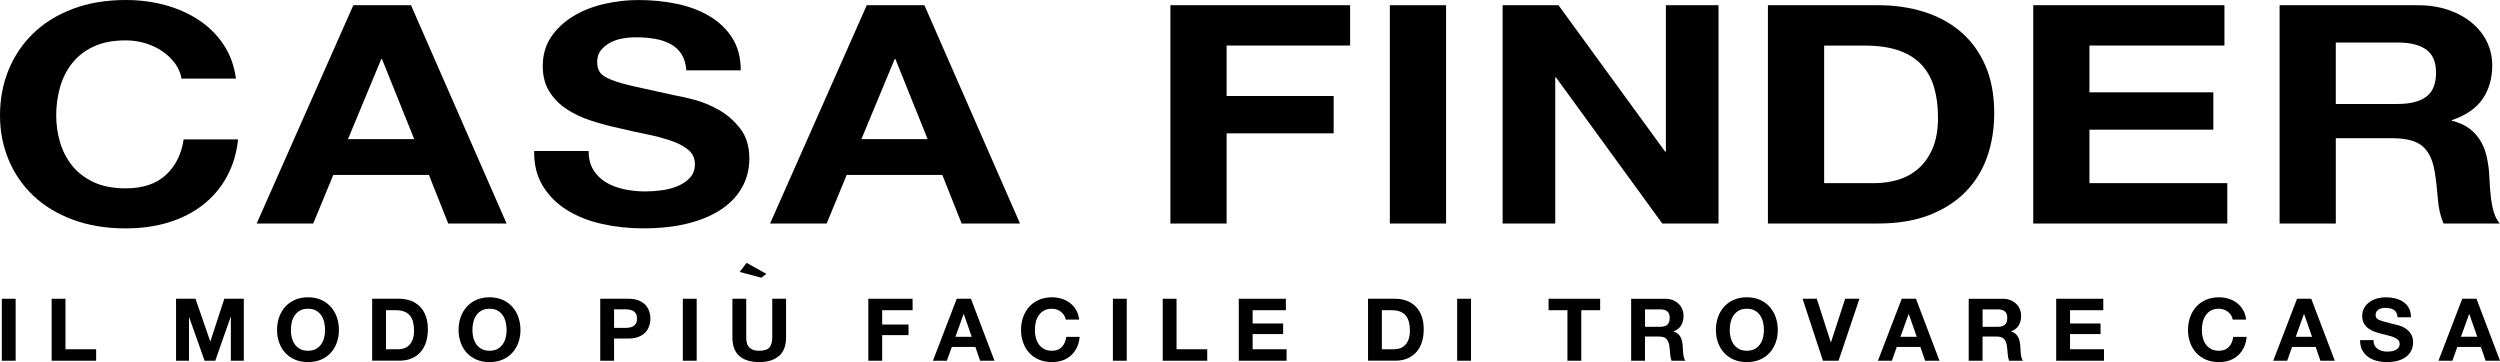 <?xml version="1.0" encoding="UTF-8" standalone="no"?>
<svg
   xmlns:dc="http://purl.org/dc/elements/1.1/"
   xmlns:cc="http://creativecommons.org/ns#"
   xmlns:rdf="http://www.w3.org/1999/02/22-rdf-syntax-ns#"
   xmlns:svg="http://www.w3.org/2000/svg"
   xmlns="http://www.w3.org/2000/svg"
   xmlns:sodipodi="http://sodipodi.sourceforge.net/DTD/sodipodi-0.dtd"
   xmlns:inkscape="http://www.inkscape.org/namespaces/inkscape"
   width="215.957"
   height="31.28"
   viewBox="0 0 215.957 31.28"
   fill="none"
   version="1.1"
   id="svg101"
   sodipodi:docname="logo-nero-base.svg"
   inkscape:version="1.0.2-2 (e86c870879, 2021-01-15)">
  <sodipodi:namedview
     pagecolor="#ffffff"
     bordercolor="#666666"
     borderopacity="1"
     objecttolerance="10"
     gridtolerance="10"
     guidetolerance="10"
     inkscape:pageopacity="0"
     inkscape:pageshadow="2"
     inkscape:window-width="2560"
     inkscape:window-height="1330"
     id="namedview103"
     showgrid="false"
     fit-margin-top="0"
     fit-margin-left="0"
     fit-margin-right="0"
     fit-margin-bottom="0"
     inkscape:zoom="10.051875"
     inkscape:cx="89.926192"
     inkscape:cy="3.8448954"
     inkscape:window-x="-12"
     inkscape:window-y="-12"
     inkscape:window-maximized="1"
     inkscape:current-layer="g94" />
  <g
     clip-path="url(#clip0_428_94)"
     id="g94"
     transform="translate(-86.043,-39.72)">
    <path
       d="m 152.246,63.377 -1.711,-0.951 -0.596,0.784 1.867,0.499 z"
       fill="#000000"
       id="path2" />
    <path
       d="m 101.164,45.202 c -0.289,-0.397 -0.649,-0.743 -1.082,-1.043 -0.434,-0.299 -0.924,-0.533 -1.469,-0.701 -0.547,-0.168 -1.119,-0.251 -1.716,-0.251 -1.094,0 -2.021,0.18 -2.783,0.542 -0.763,0.361 -1.382,0.846 -1.855,1.452 -0.475,0.608 -0.82,1.298 -1.036,2.073 -0.216,0.776 -0.325,1.576 -0.325,2.403 0,0.827 0.109,1.562 0.325,2.311 0.216,0.748 0.562,1.422 1.036,2.02 0.473,0.599 1.092,1.078 1.855,1.44 0.763,0.361 1.691,0.542 2.783,0.542 1.485,0 2.644,-0.387 3.479,-1.162 0.835,-0.774 1.345,-1.796 1.53,-3.064 h 4.702 c -0.124,1.18 -0.443,2.245 -0.959,3.196 -0.515,0.951 -1.196,1.761 -2.04,2.429 -0.846,0.669 -1.835,1.18 -2.969,1.532 -1.134,0.352 -2.382,0.528 -3.742,0.528 -1.691,0 -3.211,-0.251 -4.561,-0.753 -1.351,-0.502 -2.49,-1.192 -3.417,-2.073 -0.928,-0.881 -1.639,-1.915 -2.134,-3.104 -0.495,-1.188 -0.743,-2.469 -0.743,-3.843 0,-1.373 0.247,-2.716 0.743,-3.922 0.495,-1.206 1.206,-2.258 2.134,-3.156 0.928,-0.898 2.067,-1.603 3.417,-2.113 1.35,-0.51 2.87,-0.765 4.561,-0.765 1.216,0 2.366,0.15 3.449,0.449 1.082,0.299 2.051,0.736 2.907,1.307 0.855,0.573 1.562,1.281 2.119,2.127 0.557,0.846 0.907,1.814 1.052,2.905 h -4.702 c -0.082,-0.475 -0.267,-0.911 -0.557,-1.307 z"
       fill="#000000"
       id="path4" />
    <path
       d="m 121.546,40.17 8.257,18.858 h -5.041 l -1.67,-4.199 h -8.258 l -1.733,4.199 h -4.887 l 8.351,-18.858 h 4.98 z m 0.278,11.569 -2.784,-6.92 h -0.061 l -2.877,6.92 z"
       fill="#000000"
       id="path6" />
    <path
       d="m 137.288,54.38 c 0.268,0.44 0.624,0.797 1.067,1.07 0.444,0.273 0.964,0.475 1.562,0.608 0.598,0.133 1.217,0.198 1.856,0.198 0.433,0 0.896,-0.03 1.391,-0.093 0.495,-0.061 0.959,-0.18 1.392,-0.356 0.433,-0.176 0.793,-0.418 1.082,-0.727 0.288,-0.308 0.433,-0.701 0.433,-1.176 0,-0.51 -0.19,-0.924 -0.572,-1.241 -0.381,-0.317 -0.881,-0.581 -1.5,-0.792 -0.619,-0.211 -1.32,-0.397 -2.103,-0.554 -0.784,-0.159 -1.577,-0.334 -2.381,-0.528 -0.825,-0.176 -1.629,-0.392 -2.412,-0.647 -0.785,-0.255 -1.485,-0.585 -2.103,-0.991 -0.619,-0.405 -1.119,-0.911 -1.5,-1.519 -0.382,-0.608 -0.572,-1.342 -0.572,-2.205 0,-0.968 0.242,-1.809 0.727,-2.522 0.484,-0.713 1.119,-1.307 1.902,-1.783 0.783,-0.475 1.671,-0.827 2.659,-1.057 0.99,-0.229 1.979,-0.343 2.969,-0.343 1.155,0 2.263,0.11 3.325,0.33 1.062,0.22 2.006,0.577 2.83,1.07 0.825,0.493 1.479,1.122 1.964,1.889 0.484,0.766 0.727,1.695 0.727,2.786 h -4.701 c -0.042,-0.563 -0.181,-1.03 -0.418,-1.4 -0.237,-0.37 -0.552,-0.66 -0.943,-0.872 -0.392,-0.211 -0.84,-0.36 -1.345,-0.449 -0.505,-0.088 -1.057,-0.133 -1.655,-0.133 -0.391,0 -0.784,0.035 -1.175,0.105 -0.392,0.07 -0.748,0.194 -1.067,0.37 -0.32,0.176 -0.584,0.397 -0.79,0.66 -0.205,0.264 -0.309,0.599 -0.309,1.003 0,0.37 0.082,0.669 0.247,0.898 0.165,0.229 0.49,0.44 0.974,0.634 0.484,0.194 1.154,0.388 2.011,0.58 0.854,0.194 1.973,0.44 3.355,0.739 0.412,0.07 0.985,0.198 1.716,0.383 0.731,0.185 1.459,0.48 2.181,0.884 0.721,0.405 1.345,0.947 1.871,1.624 0.526,0.678 0.79,1.545 0.79,2.602 0,0.863 -0.196,1.664 -0.587,2.403 -0.392,0.739 -0.974,1.379 -1.748,1.915 -0.773,0.538 -1.733,0.956 -2.877,1.255 -1.144,0.299 -2.469,0.449 -3.974,0.449 -1.217,0 -2.397,-0.128 -3.541,-0.383 -1.144,-0.255 -2.154,-0.655 -3.031,-1.202 -0.876,-0.545 -1.572,-1.241 -2.087,-2.087 -0.516,-0.846 -0.763,-1.849 -0.743,-3.011 h 4.702 c 0,0.634 0.134,1.171 0.401,1.611 z"
       fill="#000000"
       id="path8" />
    <path
       d="m 165.896,40.17 8.258,18.858 h -5.041 l -1.671,-4.199 h -8.258 l -1.732,4.199 h -4.887 l 8.351,-18.858 h 4.979 z m 0.278,11.569 -2.783,-6.92 h -0.062 l -2.877,6.92 z"
       fill="#000000"
       id="path10" />
    <path
       d="m 202.67,40.17 v 3.486 H 192 v 4.358 h 9.248 v 3.222 H 192 v 7.791 h -4.855 v -18.858 h 15.526 z"
       fill="#000000"
       id="path12" />
    <path
       d="m 210.958,40.17 v 18.858 h -4.856 v -18.858 z"
       fill="#000000"
       id="path14" />
    <path
       d="m 220.669,40.17 9.216,12.651 h 0.062 V 40.17 h 4.546 v 18.858 h -4.856 l -9.185,-12.624 h -0.062 v 12.624 h -4.546 v -18.858 z"
       fill="#000000"
       id="path16" />
    <path
       d="m 248.288,40.17 c 1.423,0 2.748,0.194 3.974,0.58 1.227,0.388 2.289,0.968 3.186,1.743 0.897,0.776 1.598,1.743 2.103,2.905 0.505,1.162 0.758,2.527 0.758,4.094 0,1.373 -0.206,2.641 -0.619,3.803 -0.413,1.162 -1.036,2.165 -1.872,3.011 -0.834,0.846 -1.876,1.51 -3.124,1.994 -1.247,0.484 -2.716,0.727 -4.407,0.727 h -9.526 v -18.858 h 9.526 z m -0.34,15.372 c 0.701,0 1.382,-0.096 2.041,-0.29 0.659,-0.194 1.248,-0.515 1.763,-0.965 0.515,-0.449 0.928,-1.034 1.238,-1.756 0.309,-0.722 0.463,-1.603 0.463,-2.641 0,-0.951 -0.108,-1.809 -0.324,-2.576 -0.216,-0.766 -0.572,-1.421 -1.067,-1.968 -0.496,-0.545 -1.15,-0.965 -1.964,-1.255 -0.815,-0.29 -1.82,-0.435 -3.016,-0.435 h -3.464 V 55.542 Z"
       fill="#000000"
       id="path18" />
    <path
       d="m 278.196,40.17 v 3.486 h -11.66 v 4.041 h 10.701 v 3.222 h -10.701 v 4.622 h 11.907 v 3.486 H 261.68 v -18.858 z"
       fill="#000000"
       id="path20" />
    <path
       d="m 294.866,40.17 c 0.99,0 1.882,0.136 2.675,0.409 0.793,0.273 1.474,0.647 2.041,1.122 0.567,0.475 1,1.026 1.299,1.651 0.298,0.625 0.448,1.298 0.448,2.02 0,1.11 -0.274,2.069 -0.819,2.878 -0.547,0.811 -1.438,1.426 -2.675,1.849 v 0.053 c 0.598,0.141 1.093,0.356 1.485,0.647 0.392,0.29 0.711,0.634 0.959,1.03 0.247,0.397 0.428,0.832 0.542,1.307 0.113,0.475 0.19,0.951 0.232,1.426 0.02,0.3 0.042,0.652 0.062,1.057 0.02,0.405 0.057,0.818 0.108,1.241 0.052,0.423 0.134,0.823 0.248,1.202 0.114,0.379 0.283,0.701 0.51,0.965 h -4.855 c -0.268,-0.598 -0.434,-1.311 -0.496,-2.139 -0.061,-0.827 -0.154,-1.62 -0.277,-2.377 -0.166,-0.986 -0.516,-1.708 -1.052,-2.165 -0.537,-0.458 -1.413,-0.687 -2.629,-0.687 h -4.856 v 7.369 h -4.856 v -18.858 h 11.908 z m -1.732,8.531 c 1.114,0 1.948,-0.211 2.505,-0.634 0.557,-0.423 0.835,-1.11 0.835,-2.06 0,-0.951 -0.278,-1.58 -0.835,-1.994 -0.557,-0.414 -1.391,-0.621 -2.505,-0.621 h -5.319 v 5.309 z"
       fill="#000000"
       id="path22" />
    <path
       d="m 87.394,65.527 v 5.353 h -1.196 v -5.353 z"
       fill="#000000"
       id="path24" />
    <path
       d="m 91.698,65.527 v 4.363 h 2.651 v 0.99 h -3.845 v -5.353 h 1.196 z"
       fill="#000000"
       id="path26" />
    <path
       d="m 102.931,65.527 1.271,3.68 h 0.015 l 1.204,-3.68 h 1.683 v 5.353 h -1.119 V 67.087 h -0.015 l -1.332,3.793 h -0.922 l -1.332,-3.755 h -0.015 v 3.755 h -1.119 v -5.353 h 1.683 z"
       fill="#000000"
       id="path28" />
    <path
       d="m 110.158,67.113 c 0.121,-0.343 0.296,-0.64 0.525,-0.896 0.229,-0.255 0.509,-0.454 0.841,-0.599 0.332,-0.145 0.707,-0.218 1.124,-0.218 0.417,0 0.797,0.072 1.128,0.218 0.329,0.145 0.608,0.345 0.837,0.599 0.228,0.255 0.404,0.554 0.525,0.896 0.121,0.343 0.183,0.713 0.183,1.113 0,0.4 -0.06,0.753 -0.183,1.091 -0.121,0.338 -0.297,0.63 -0.525,0.881 -0.229,0.25 -0.508,0.447 -0.837,0.588 -0.33,0.143 -0.706,0.214 -1.128,0.214 -0.422,0 -0.791,-0.071 -1.124,-0.214 -0.332,-0.143 -0.612,-0.339 -0.841,-0.588 -0.229,-0.25 -0.404,-0.543 -0.525,-0.881 -0.122,-0.338 -0.183,-0.701 -0.183,-1.091 0,-0.39 0.06,-0.77 0.183,-1.113 z m 1.092,1.769 c 0.053,0.213 0.138,0.404 0.255,0.573 0.116,0.17 0.269,0.306 0.457,0.409 0.188,0.103 0.417,0.154 0.686,0.154 0.269,0 0.498,-0.051 0.686,-0.154 0.188,-0.102 0.339,-0.239 0.457,-0.409 0.116,-0.17 0.202,-0.361 0.255,-0.573 0.053,-0.213 0.079,-0.431 0.079,-0.655 0,-0.224 -0.026,-0.462 -0.079,-0.682 -0.053,-0.22 -0.139,-0.417 -0.255,-0.588 -0.118,-0.173 -0.269,-0.31 -0.457,-0.413 -0.188,-0.103 -0.417,-0.154 -0.686,-0.154 -0.269,0 -0.498,0.051 -0.686,0.154 -0.188,0.103 -0.339,0.24 -0.457,0.413 -0.117,0.173 -0.202,0.369 -0.255,0.588 -0.053,0.22 -0.08,0.448 -0.08,0.682 0,0.234 0.027,0.444 0.08,0.655 z"
       fill="#000000"
       id="path30" />
    <path
       d="m 120.537,65.527 c 0.35,0 0.677,0.055 0.979,0.165 0.301,0.11 0.563,0.275 0.784,0.494 0.221,0.22 0.394,0.494 0.518,0.824 0.123,0.33 0.186,0.717 0.186,1.162 0,0.39 -0.05,0.749 -0.152,1.079 -0.101,0.33 -0.255,0.614 -0.461,0.854 -0.206,0.24 -0.463,0.429 -0.769,0.566 -0.307,0.138 -0.67,0.206 -1.085,0.206 h -2.345 v -5.353 h 2.345 z m -0.084,4.363 c 0.174,0 0.34,-0.028 0.503,-0.083 0.163,-0.055 0.307,-0.146 0.435,-0.274 0.126,-0.128 0.228,-0.294 0.304,-0.498 0.076,-0.205 0.114,-0.454 0.114,-0.749 0,-0.27 -0.027,-0.513 -0.08,-0.731 -0.053,-0.218 -0.141,-0.404 -0.263,-0.558 -0.121,-0.155 -0.283,-0.274 -0.483,-0.356 -0.201,-0.083 -0.449,-0.124 -0.743,-0.124 h -0.852 v 3.374 h 1.065 z"
       fill="#000000"
       id="path32" />
    <path
       d="m 125.838,67.113 c 0.121,-0.343 0.297,-0.64 0.526,-0.896 0.228,-0.255 0.508,-0.454 0.841,-0.599 0.332,-0.145 0.707,-0.218 1.123,-0.218 0.417,0 0.797,0.072 1.128,0.218 0.33,0.145 0.609,0.345 0.837,0.599 0.229,0.255 0.405,0.554 0.526,0.896 0.121,0.343 0.183,0.713 0.183,1.113 0,0.4 -0.061,0.753 -0.183,1.091 -0.121,0.338 -0.297,0.63 -0.526,0.881 -0.228,0.25 -0.507,0.447 -0.837,0.588 C 129.127,70.929 128.75,71 128.328,71 c -0.421,0 -0.79,-0.071 -1.123,-0.214 -0.333,-0.143 -0.613,-0.339 -0.841,-0.588 -0.229,-0.25 -0.405,-0.543 -0.526,-0.881 -0.121,-0.338 -0.183,-0.701 -0.183,-1.091 0,-0.39 0.061,-0.77 0.183,-1.113 z m 1.093,1.769 c 0.053,0.213 0.137,0.404 0.255,0.573 0.116,0.17 0.269,0.306 0.457,0.409 0.188,0.103 0.417,0.154 0.685,0.154 0.269,0 0.498,-0.051 0.686,-0.154 0.188,-0.102 0.34,-0.239 0.457,-0.409 0.117,-0.17 0.202,-0.361 0.255,-0.573 0.053,-0.213 0.08,-0.431 0.08,-0.655 0,-0.224 -0.027,-0.462 -0.08,-0.682 -0.053,-0.22 -0.138,-0.417 -0.255,-0.588 -0.117,-0.173 -0.269,-0.31 -0.457,-0.413 -0.188,-0.103 -0.417,-0.154 -0.686,-0.154 -0.268,0 -0.497,0.051 -0.685,0.154 -0.188,0.103 -0.34,0.24 -0.457,0.413 -0.118,0.173 -0.202,0.369 -0.255,0.588 -0.053,0.22 -0.08,0.448 -0.08,0.682 0,0.234 0.027,0.444 0.08,0.655 z"
       fill="#000000"
       id="path34" />
    <path
       d="m 140.346,65.527 c 0.339,0 0.628,0.049 0.867,0.146 0.239,0.098 0.433,0.226 0.582,0.387 0.151,0.16 0.259,0.343 0.327,0.547 0.069,0.205 0.103,0.418 0.103,0.637 0,0.219 -0.034,0.427 -0.103,0.633 -0.068,0.208 -0.178,0.392 -0.327,0.55 -0.15,0.16 -0.343,0.289 -0.582,0.387 -0.239,0.098 -0.528,0.146 -0.867,0.146 h -1.257 v 1.919 h -1.196 v -5.353 h 2.453 z m -0.328,2.518 c 0.138,0 0.269,-0.01 0.397,-0.03 0.126,-0.02 0.239,-0.059 0.335,-0.116 0.096,-0.058 0.174,-0.139 0.232,-0.244 0.058,-0.105 0.087,-0.243 0.087,-0.413 0,-0.17 -0.029,-0.308 -0.087,-0.413 -0.058,-0.105 -0.136,-0.186 -0.232,-0.244 -0.096,-0.058 -0.209,-0.096 -0.335,-0.116 -0.128,-0.02 -0.259,-0.03 -0.397,-0.03 h -0.929 v 1.604 h 0.929 z"
       fill="#000000"
       id="path36" />
    <path
       d="m 146.224,65.527 v 5.353 h -1.196 v -5.353 z"
       fill="#000000"
       id="path38" />
    <path
       d="m 153.33,70.471 c -0.412,0.353 -0.98,0.528 -1.706,0.528 -0.726,0 -1.306,-0.175 -1.71,-0.524 -0.404,-0.35 -0.605,-0.889 -0.605,-1.619 v -3.329 h 1.196 v 3.329 c 0,0.145 0.013,0.288 0.038,0.428 0.025,0.14 0.078,0.264 0.16,0.371 0.081,0.108 0.195,0.195 0.339,0.263 0.145,0.068 0.338,0.101 0.582,0.101 0.427,0 0.721,-0.094 0.884,-0.281 0.163,-0.188 0.244,-0.48 0.244,-0.881 v -3.329 h 1.195 v 3.329 c 0,0.724 -0.205,1.264 -0.616,1.615 z"
       fill="#000000"
       id="path40" />
    <path
       d="m 164.875,65.527 v 0.99 h -2.628 v 1.237 h 2.277 v 0.914 h -2.277 v 2.212 h -1.196 v -5.353 h 3.822 z"
       fill="#000000"
       id="path42" />
    <path
       d="m 169.916,65.527 2.033,5.353 h -1.241 l -0.412,-1.192 h -2.033 l -0.427,1.192 h -1.203 l 2.055,-5.353 h 1.227 z m 0.068,3.284 -0.686,-1.964 h -0.015 l -0.708,1.964 z"
       fill="#000000"
       id="path44" />
    <path
       d="m 177.966,66.956 c -0.07,-0.113 -0.16,-0.211 -0.266,-0.296 -0.106,-0.085 -0.227,-0.151 -0.361,-0.199 -0.135,-0.048 -0.275,-0.071 -0.423,-0.071 -0.269,0 -0.498,0.051 -0.686,0.154 -0.188,0.103 -0.34,0.24 -0.457,0.413 -0.118,0.173 -0.202,0.369 -0.255,0.588 -0.053,0.22 -0.08,0.448 -0.08,0.682 0,0.234 0.027,0.444 0.08,0.655 0.053,0.213 0.137,0.404 0.255,0.573 0.116,0.17 0.269,0.306 0.457,0.409 0.188,0.103 0.417,0.154 0.686,0.154 0.365,0 0.651,-0.11 0.856,-0.33 0.206,-0.22 0.331,-0.509 0.378,-0.869 h 1.158 c -0.031,0.335 -0.11,0.637 -0.237,0.907 -0.127,0.27 -0.294,0.5 -0.502,0.689 -0.209,0.19 -0.452,0.335 -0.731,0.435 -0.279,0.1 -0.586,0.15 -0.922,0.15 -0.417,0 -0.791,-0.071 -1.124,-0.214 -0.332,-0.143 -0.613,-0.339 -0.841,-0.588 -0.229,-0.25 -0.404,-0.543 -0.526,-0.881 -0.121,-0.338 -0.183,-0.701 -0.183,-1.091 0,-0.39 0.061,-0.771 0.183,-1.113 0.122,-0.343 0.297,-0.64 0.526,-0.896 0.228,-0.255 0.509,-0.454 0.841,-0.599 0.332,-0.145 0.707,-0.218 1.124,-0.218 0.299,0 0.582,0.043 0.848,0.128 0.267,0.085 0.506,0.209 0.716,0.371 0.211,0.163 0.386,0.364 0.522,0.603 0.138,0.24 0.223,0.514 0.259,0.824 h -1.158 c -0.02,-0.135 -0.066,-0.259 -0.138,-0.372 z"
       fill="#000000"
       id="path46" />
    <path
       d="m 183.374,65.527 v 5.353 h -1.196 v -5.353 z"
       fill="#000000"
       id="path48" />
    <path
       d="m 187.676,65.527 v 4.363 h 2.651 v 0.99 h -3.845 v -5.353 h 1.196 z"
       fill="#000000"
       id="path50" />
    <path
       d="m 197.12,65.527 v 0.99 h -2.872 v 1.147 h 2.636 v 0.914 h -2.636 v 1.312 h 2.932 v 0.99 h -4.128 v -5.353 h 4.066 z"
       fill="#000000"
       id="path52" />
    <path
       d="m 206.562,65.527 c 0.35,0 0.677,0.055 0.979,0.165 0.301,0.11 0.563,0.275 0.784,0.494 0.221,0.22 0.394,0.494 0.518,0.824 0.123,0.33 0.186,0.717 0.186,1.162 0,0.39 -0.05,0.749 -0.152,1.079 -0.101,0.33 -0.255,0.614 -0.461,0.854 -0.206,0.24 -0.462,0.429 -0.769,0.566 -0.307,0.138 -0.67,0.206 -1.085,0.206 h -2.345 v -5.353 h 2.345 z m -0.083,4.363 c 0.173,0 0.339,-0.028 0.502,-0.083 0.163,-0.055 0.307,-0.146 0.435,-0.274 0.126,-0.128 0.228,-0.294 0.304,-0.498 0.076,-0.205 0.114,-0.454 0.114,-0.749 0,-0.27 -0.027,-0.513 -0.08,-0.731 -0.053,-0.218 -0.141,-0.404 -0.263,-0.558 -0.121,-0.155 -0.283,-0.274 -0.483,-0.356 -0.201,-0.083 -0.449,-0.124 -0.743,-0.124 h -0.852 v 3.374 h 1.066 z"
       fill="#000000"
       id="path54" />
    <path
       d="m 213.112,65.527 v 5.353 h -1.196 v -5.353 z"
       fill="#000000"
       id="path56" />
    <path
       d="m 219.814,66.517 v -0.99 h 4.455 v 0.99 h -1.63 v 4.363 h -1.196 v -4.363 h -1.63 z"
       fill="#000000"
       id="path58" />
    <path
       d="m 229.881,65.527 c 0.244,0 0.464,0.039 0.659,0.116 0.196,0.078 0.363,0.184 0.503,0.319 0.14,0.135 0.246,0.291 0.32,0.469 0.073,0.178 0.109,0.369 0.109,0.573 0,0.315 -0.067,0.587 -0.202,0.817 -0.135,0.23 -0.353,0.405 -0.659,0.524 v 0.015 c 0.148,0.04 0.269,0.101 0.365,0.184 0.096,0.083 0.176,0.18 0.236,0.293 0.061,0.113 0.105,0.236 0.134,0.371 0.028,0.135 0.047,0.27 0.057,0.405 0.005,0.085 0.01,0.185 0.015,0.3 0.005,0.115 0.014,0.233 0.027,0.353 0.012,0.12 0.032,0.234 0.06,0.342 0.028,0.107 0.07,0.199 0.125,0.274 h -1.196 c -0.065,-0.17 -0.106,-0.373 -0.121,-0.607 -0.015,-0.235 -0.038,-0.46 -0.068,-0.674 -0.04,-0.28 -0.128,-0.484 -0.259,-0.614 -0.133,-0.13 -0.347,-0.195 -0.648,-0.195 h -1.196 v 2.092 h -1.196 v -5.353 h 2.933 z m -0.427,2.422 c 0.274,0 0.48,-0.06 0.617,-0.18 0.137,-0.12 0.205,-0.315 0.205,-0.584 0,-0.269 -0.068,-0.449 -0.205,-0.565 -0.138,-0.118 -0.343,-0.176 -0.617,-0.176 h -1.309 v 1.506 z"
       fill="#000000"
       id="path60" />
    <path
       d="m 234.45,67.113 c 0.121,-0.343 0.297,-0.64 0.525,-0.896 0.229,-0.255 0.509,-0.454 0.842,-0.599 0.332,-0.145 0.707,-0.218 1.123,-0.218 0.417,0 0.797,0.072 1.128,0.218 0.33,0.145 0.609,0.345 0.837,0.599 0.229,0.255 0.404,0.554 0.526,0.896 0.121,0.343 0.183,0.713 0.183,1.113 0,0.4 -0.061,0.753 -0.183,1.091 -0.122,0.338 -0.297,0.63 -0.526,0.881 -0.228,0.25 -0.507,0.447 -0.837,0.588 C 237.739,70.929 237.362,71 236.94,71 c -0.421,0 -0.79,-0.071 -1.123,-0.214 -0.333,-0.143 -0.613,-0.339 -0.842,-0.588 -0.228,-0.25 -0.404,-0.543 -0.525,-0.881 -0.121,-0.338 -0.183,-0.701 -0.183,-1.091 0,-0.39 0.061,-0.77 0.183,-1.113 z m 1.092,1.769 c 0.054,0.213 0.139,0.404 0.256,0.573 0.116,0.17 0.269,0.306 0.457,0.409 0.188,0.103 0.416,0.154 0.685,0.154 0.269,0 0.498,-0.051 0.686,-0.154 0.188,-0.102 0.34,-0.239 0.457,-0.409 0.116,-0.17 0.202,-0.361 0.255,-0.573 0.053,-0.213 0.08,-0.431 0.08,-0.655 0,-0.224 -0.027,-0.462 -0.08,-0.682 -0.053,-0.22 -0.139,-0.417 -0.255,-0.588 -0.117,-0.173 -0.269,-0.31 -0.457,-0.413 -0.188,-0.103 -0.417,-0.154 -0.686,-0.154 -0.269,0 -0.497,0.051 -0.685,0.154 -0.188,0.103 -0.34,0.24 -0.457,0.413 -0.118,0.173 -0.202,0.369 -0.256,0.588 -0.053,0.22 -0.079,0.448 -0.079,0.682 0,0.234 0.026,0.444 0.079,0.655 z"
       fill="#000000"
       id="path62" />
    <path
       d="m 243.513,70.88 -1.759,-5.353 h 1.227 l 1.211,3.763 h 0.015 l 1.226,-3.763 h 1.234 l -1.805,5.353 h -1.347 z"
       fill="#000000"
       id="path64" />
    <path
       d="m 251.548,65.527 2.033,5.353 h -1.242 l -0.411,-1.192 h -2.034 l -0.426,1.192 h -1.204 l 2.056,-5.353 h 1.226 z m 0.068,3.284 -0.686,-1.964 h -0.015 l -0.709,1.964 z"
       fill="#000000"
       id="path66" />
    <path
       d="m 259.041,65.527 c 0.244,0 0.464,0.039 0.659,0.116 0.196,0.078 0.363,0.184 0.503,0.319 0.14,0.135 0.246,0.291 0.319,0.469 0.074,0.178 0.11,0.369 0.11,0.573 0,0.315 -0.067,0.587 -0.202,0.817 -0.135,0.23 -0.353,0.405 -0.659,0.524 v 0.015 c 0.148,0.04 0.269,0.101 0.365,0.184 0.096,0.083 0.176,0.18 0.236,0.293 0.061,0.113 0.105,0.236 0.134,0.371 0.028,0.135 0.047,0.27 0.057,0.405 0.005,0.085 0.01,0.185 0.015,0.3 0.005,0.115 0.014,0.233 0.027,0.353 0.012,0.12 0.032,0.234 0.06,0.342 0.028,0.107 0.07,0.199 0.125,0.274 h -1.196 c -0.065,-0.17 -0.106,-0.373 -0.121,-0.607 -0.015,-0.235 -0.038,-0.46 -0.068,-0.674 -0.041,-0.28 -0.128,-0.484 -0.259,-0.614 -0.133,-0.13 -0.347,-0.195 -0.648,-0.195 h -1.196 v 2.092 h -1.196 v -5.353 h 2.933 z m -0.427,2.422 c 0.274,0 0.48,-0.06 0.617,-0.18 0.137,-0.12 0.205,-0.315 0.205,-0.584 0,-0.269 -0.068,-0.449 -0.205,-0.565 -0.138,-0.118 -0.343,-0.176 -0.617,-0.176 h -1.309 v 1.506 z"
       fill="#000000"
       id="path68" />
    <path
       d="m 267.731,65.527 v 0.99 h -2.872 v 1.147 h 2.636 v 0.914 h -2.636 v 1.312 h 2.932 v 0.99 h -4.128 v -5.353 h 4.066 z"
       fill="#000000"
       id="path70" />
    <path
       d="m 278.773,66.956 c -0.071,-0.113 -0.161,-0.211 -0.267,-0.296 -0.106,-0.085 -0.227,-0.151 -0.361,-0.199 -0.135,-0.048 -0.275,-0.071 -0.423,-0.071 -0.269,0 -0.497,0.051 -0.686,0.154 -0.188,0.103 -0.339,0.24 -0.457,0.413 -0.117,0.173 -0.202,0.369 -0.255,0.588 -0.053,0.22 -0.079,0.448 -0.079,0.682 0,0.234 0.026,0.444 0.079,0.655 0.053,0.213 0.139,0.404 0.255,0.573 0.116,0.17 0.269,0.306 0.457,0.409 0.189,0.103 0.417,0.154 0.686,0.154 0.365,0 0.652,-0.11 0.856,-0.33 0.206,-0.22 0.331,-0.509 0.378,-0.869 h 1.158 c -0.03,0.335 -0.11,0.637 -0.236,0.907 -0.128,0.27 -0.294,0.5 -0.503,0.689 -0.208,0.19 -0.452,0.335 -0.731,0.435 -0.279,0.1 -0.586,0.15 -0.922,0.15 -0.417,0 -0.79,-0.071 -1.124,-0.214 -0.332,-0.143 -0.612,-0.339 -0.841,-0.588 -0.228,-0.25 -0.404,-0.543 -0.525,-0.881 -0.121,-0.338 -0.183,-0.701 -0.183,-1.091 0,-0.39 0.06,-0.771 0.183,-1.113 0.121,-0.343 0.297,-0.64 0.525,-0.896 0.229,-0.255 0.509,-0.454 0.841,-0.599 0.332,-0.145 0.707,-0.218 1.124,-0.218 0.299,0 0.582,0.043 0.849,0.128 0.266,0.085 0.505,0.209 0.716,0.371 0.211,0.163 0.385,0.364 0.521,0.603 0.138,0.24 0.224,0.514 0.259,0.824 h -1.158 c -0.02,-0.135 -0.065,-0.259 -0.137,-0.372 z"
       fill="#000000"
       id="path72" />
    <path
       d="m 285.696,65.527 2.033,5.353 h -1.242 l -0.411,-1.192 h -2.033 l -0.427,1.192 h -1.204 l 2.056,-5.353 h 1.226 z m 0.068,3.284 -0.686,-1.964 h -0.015 l -0.708,1.964 z"
       fill="#000000"
       id="path74" />
    <path
       d="m 291.171,69.56 c 0.066,0.125 0.154,0.226 0.263,0.304 0.109,0.078 0.237,0.135 0.385,0.173 0.148,0.037 0.299,0.056 0.457,0.056 0.106,0 0.221,-0.009 0.342,-0.026 0.123,-0.018 0.237,-0.051 0.343,-0.101 0.106,-0.05 0.195,-0.119 0.266,-0.206 0.071,-0.088 0.106,-0.199 0.106,-0.334 0,-0.145 -0.046,-0.263 -0.141,-0.353 -0.094,-0.09 -0.217,-0.165 -0.369,-0.225 -0.153,-0.06 -0.324,-0.113 -0.518,-0.158 -0.193,-0.045 -0.389,-0.095 -0.586,-0.15 -0.203,-0.05 -0.401,-0.111 -0.593,-0.184 -0.193,-0.073 -0.365,-0.166 -0.518,-0.281 -0.153,-0.115 -0.275,-0.259 -0.369,-0.431 -0.093,-0.173 -0.141,-0.382 -0.141,-0.625 0,-0.275 0.059,-0.513 0.179,-0.716 0.119,-0.203 0.276,-0.371 0.469,-0.505 0.193,-0.135 0.411,-0.235 0.655,-0.3 0.244,-0.065 0.488,-0.098 0.731,-0.098 0.284,0 0.557,0.031 0.819,0.094 0.261,0.062 0.493,0.164 0.697,0.304 0.203,0.14 0.363,0.319 0.483,0.535 0.119,0.218 0.18,0.482 0.18,0.791 h -1.158 c -0.01,-0.16 -0.045,-0.293 -0.103,-0.398 -0.058,-0.105 -0.136,-0.188 -0.232,-0.248 -0.096,-0.06 -0.207,-0.103 -0.331,-0.128 -0.125,-0.025 -0.26,-0.037 -0.408,-0.037 -0.096,0 -0.193,0.01 -0.289,0.03 -0.096,0.02 -0.184,0.055 -0.263,0.105 -0.078,0.05 -0.144,0.113 -0.194,0.188 -0.051,0.075 -0.076,0.17 -0.076,0.285 0,0.105 0.02,0.19 0.061,0.255 0.04,0.065 0.12,0.125 0.24,0.18 0.118,0.055 0.284,0.11 0.495,0.165 0.211,0.055 0.486,0.125 0.826,0.21 0.101,0.02 0.242,0.056 0.423,0.109 0.18,0.052 0.358,0.136 0.536,0.251 0.178,0.115 0.331,0.269 0.461,0.462 0.13,0.193 0.195,0.439 0.195,0.738 0,0.245 -0.048,0.473 -0.145,0.682 -0.096,0.21 -0.24,0.392 -0.431,0.543 -0.191,0.153 -0.427,0.272 -0.708,0.356 -0.282,0.085 -0.609,0.128 -0.979,0.128 -0.299,0 -0.59,-0.036 -0.873,-0.109 -0.281,-0.072 -0.53,-0.186 -0.746,-0.342 -0.216,-0.155 -0.388,-0.353 -0.514,-0.592 -0.128,-0.24 -0.188,-0.524 -0.183,-0.854 h 1.158 c 0,0.18 0.033,0.333 0.098,0.458 z"
       fill="#000000"
       id="path76" />
    <path
       d="M 299.967,65.527 302,70.88 h -1.241 l -0.412,-1.192 h -2.033 l -0.427,1.192 h -1.203 l 2.055,-5.353 h 1.227 z m 0.068,3.284 -0.686,-1.964 h -0.015 l -0.708,1.964 z"
       fill="#000000"
       id="path78" />
  </g>
  <defs
     id="defs99">
    <clipPath
       id="clip0_428_94">
      <rect
         width="302"
         height="71"
         fill="#ffffff"
         id="rect96"
         x="0"
         y="0" />
    </clipPath>
  </defs>
</svg>
